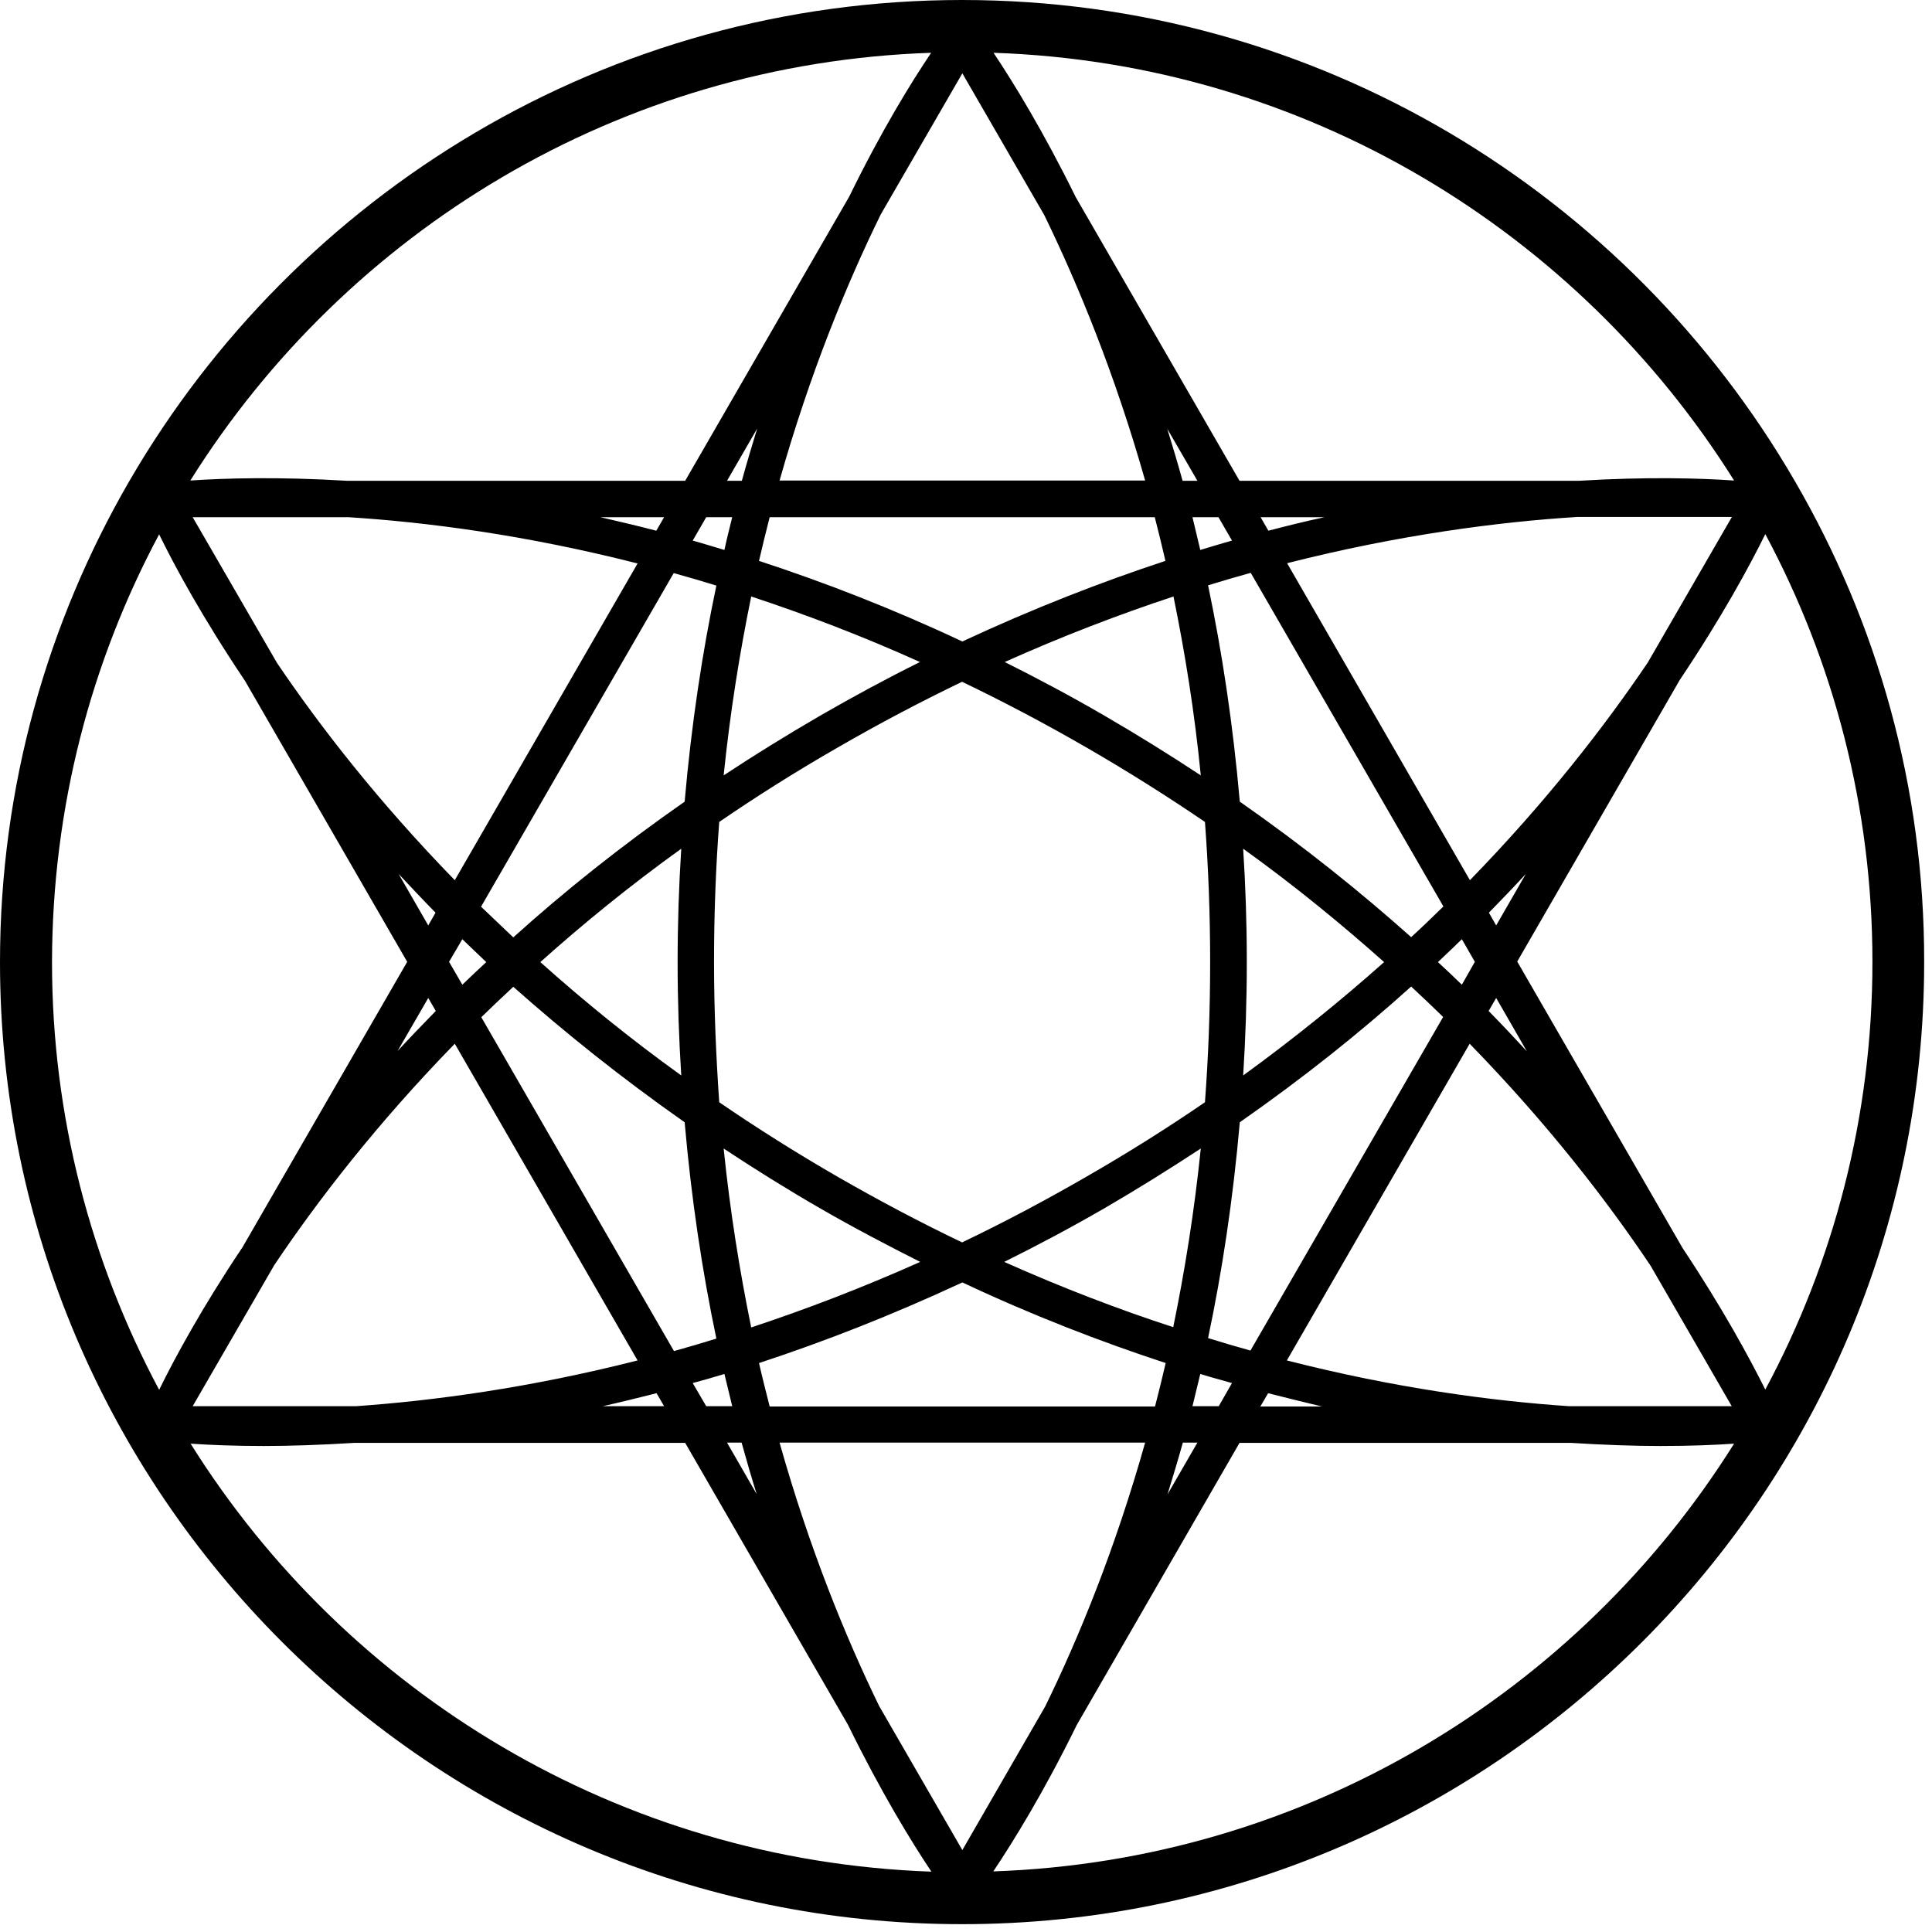 <svg width="173" height="173" viewBox="0 0 173 173" fill="none" xmlns="http://www.w3.org/2000/svg">
<path d="M160.704 43.052C145.779 17.323 117.955 0 86.15 0C54.344 0 26.52 17.346 11.595 43.052C4.238 55.741 0 70.457 0 86.15C0 133.648 38.651 172.299 86.15 172.299C133.648 172.299 172.299 133.648 172.299 86.15C172.323 70.457 168.085 55.741 160.704 43.052ZM86.173 165.664L78.722 152.764C75.719 146.594 72.482 138.678 69.805 129.178H102.541C99.864 138.678 96.627 146.594 93.6 152.788L86.173 165.664ZM17.253 125.918L24.564 113.275C28.429 107.524 33.715 100.655 40.723 93.461L57.092 121.82C47.382 124.288 38.791 125.429 31.875 125.918H17.253ZM17.253 46.311H31.177C38.209 46.754 47.033 47.895 57.092 50.456L40.723 78.815C33.855 71.76 28.639 65.031 24.797 59.35L17.253 46.311ZM86.173 6.566L93.507 19.256C96.534 25.472 99.817 33.435 102.541 43.028H69.805C72.529 33.412 75.812 25.426 78.862 19.209L86.173 6.566ZM155.069 46.311L147.549 59.327C143.707 65.008 138.491 71.76 131.623 78.815L115.254 50.432C125.336 47.871 134.231 46.73 141.262 46.288H155.069V46.311ZM133.974 89.363L136.722 94.136C135.628 92.949 134.487 91.738 133.299 90.527L133.974 89.363ZM130.901 88.175C130.202 87.5 129.504 86.825 128.759 86.15C129.481 85.475 130.202 84.776 130.901 84.101L132.065 86.126L130.901 88.175ZM63.937 86.126C63.937 81.796 64.1 77.605 64.403 73.6C67.732 71.318 71.271 69.083 75.043 66.917C78.792 64.752 82.517 62.796 86.15 61.05C89.782 62.796 93.507 64.752 97.256 66.917C101.005 69.083 104.544 71.318 107.897 73.6C108.199 77.628 108.362 81.819 108.362 86.15C108.362 90.481 108.199 94.672 107.897 98.7C104.567 100.981 101.028 103.217 97.256 105.382C93.507 107.547 89.805 109.503 86.15 111.25C82.494 109.503 78.792 107.547 75.02 105.382C71.271 103.217 67.732 100.981 64.403 98.7C64.123 94.648 63.937 90.457 63.937 86.126ZM111.319 75.998C115.953 79.328 120.121 82.75 123.939 86.15C120.121 89.549 115.93 92.949 111.319 96.301C111.529 92.995 111.645 89.619 111.645 86.126C111.645 82.634 111.529 79.281 111.319 75.998ZM111.017 71.784C110.411 64.868 109.433 58.395 108.176 52.412C109.457 52.016 110.737 51.643 111.995 51.294L129.248 81.167C128.317 82.075 127.362 83.006 126.361 83.915C121.82 79.863 116.721 75.765 111.017 71.784ZM107.524 69.432C104.777 67.616 101.89 65.823 98.886 64.077C95.882 62.331 92.902 60.747 89.968 59.28C95.16 56.952 100.213 55.019 105.079 53.413C106.104 58.419 106.965 63.751 107.524 69.432ZM86.173 57.441C79.886 54.484 73.786 52.132 67.965 50.223C68.268 48.896 68.594 47.592 68.92 46.311H103.403C103.729 47.592 104.055 48.896 104.358 50.223C98.56 52.132 92.46 54.507 86.173 57.441ZM82.378 59.28C79.421 60.747 76.44 62.354 73.413 64.1C70.41 65.846 67.546 67.616 64.799 69.432C65.381 63.751 66.242 58.419 67.267 53.413C72.133 55.019 77.162 56.929 82.378 59.28ZM61.306 71.784C55.602 75.765 50.502 79.84 45.962 83.938C44.984 83.006 44.029 82.098 43.075 81.19L60.328 51.317C61.585 51.666 62.866 52.039 64.147 52.435C62.889 58.395 61.911 64.868 61.306 71.784ZM61.003 75.998C60.794 79.281 60.677 82.657 60.677 86.15C60.677 89.642 60.794 93.018 61.003 96.301C56.37 92.972 52.179 89.549 48.383 86.15C52.179 82.75 56.37 79.328 61.003 75.998ZM61.306 100.492C61.911 107.408 62.889 113.881 64.147 119.865C62.866 120.26 61.609 120.633 60.351 120.982L43.098 91.086C44.029 90.178 44.984 89.27 45.962 88.362C50.526 92.413 55.625 96.511 61.306 100.492ZM64.799 102.844C67.546 104.66 70.41 106.453 73.437 108.199C76.464 109.946 79.444 111.506 82.401 112.996C77.186 115.324 72.133 117.257 67.267 118.863C66.242 113.857 65.381 108.525 64.799 102.844ZM86.173 114.835C92.46 117.792 98.56 120.144 104.381 122.053C104.078 123.38 103.752 124.661 103.426 125.942H68.92C68.594 124.661 68.268 123.38 67.965 122.053C73.786 120.144 79.863 117.769 86.173 114.835ZM89.922 112.996C92.879 111.529 95.859 109.946 98.886 108.199C101.89 106.453 104.753 104.66 107.524 102.844C106.942 108.525 106.081 113.857 105.056 118.84C100.19 117.257 95.137 115.324 89.922 112.996ZM111.017 100.492C116.721 96.511 121.82 92.436 126.361 88.338C127.339 89.246 128.293 90.154 129.225 91.063L111.971 120.936C110.714 120.586 109.457 120.214 108.176 119.818C109.433 113.881 110.411 107.408 111.017 100.492ZM133.323 81.726C134.463 80.562 135.581 79.397 136.629 78.257L133.974 82.867L133.323 81.726ZM113.578 47.522L112.879 46.311H118.607C116.954 46.661 115.278 47.08 113.578 47.522ZM110.318 48.407C109.387 48.663 108.432 48.966 107.478 49.245C107.245 48.244 107.012 47.266 106.779 46.311H109.107L110.318 48.407ZM105.894 43.052C105.452 41.445 104.986 39.908 104.521 38.395L107.221 43.052H105.894ZM66.428 43.052H65.101L67.802 38.372C67.337 39.885 66.871 41.445 66.428 43.052ZM65.567 46.311C65.334 47.266 65.078 48.244 64.868 49.245C63.914 48.966 62.959 48.663 62.028 48.407L63.239 46.311H65.567ZM58.768 47.522C57.068 47.08 55.392 46.684 53.762 46.311H59.467L58.768 47.522ZM39 81.726L38.348 82.867L35.694 78.257C36.765 79.397 37.859 80.562 39 81.726ZM41.398 84.101C42.097 84.776 42.819 85.451 43.541 86.15C42.819 86.825 42.097 87.5 41.398 88.175L40.211 86.126L41.398 84.101ZM39.023 90.527C37.836 91.738 36.695 92.925 35.601 94.113L38.348 89.363L39.023 90.527ZM58.791 124.754L59.467 125.918H53.972C55.532 125.569 57.138 125.173 58.791 124.754ZM62.028 123.846C62.959 123.59 63.891 123.334 64.868 123.031C65.101 124.009 65.334 124.964 65.567 125.918H63.239L62.028 123.846ZM66.405 129.178C66.847 130.761 67.29 132.298 67.756 133.788L65.101 129.178H66.405ZM105.918 129.178H107.221L104.544 133.811C105.01 132.298 105.475 130.761 105.918 129.178ZM106.779 125.918C107.012 124.964 107.245 124.009 107.478 123.031C108.432 123.334 109.364 123.567 110.318 123.846L109.131 125.918H106.779ZM113.555 124.754C115.184 125.173 116.814 125.569 118.374 125.942H112.856L113.555 124.754ZM115.231 121.82L131.6 93.461C138.631 100.679 143.94 107.571 147.805 113.345L155.069 125.918H140.517C133.602 125.453 124.987 124.312 115.231 121.82ZM150.669 111.762L135.86 86.103L150.413 60.887C154.161 55.299 156.653 50.712 158.073 47.825C164.197 59.257 167.666 72.296 167.666 86.126C167.666 99.98 164.197 113.019 158.073 124.428C156.676 121.634 154.278 117.187 150.669 111.762ZM155.279 43.028C152.252 42.819 147.502 42.679 141.379 43.052H110.993L96.325 17.649C93.414 11.735 90.737 7.381 88.967 4.727C116.907 5.658 141.309 20.746 155.279 43.028ZM83.379 4.727C81.609 7.358 78.932 11.688 76.045 17.602L61.353 43.052H31.084C24.914 42.679 20.094 42.819 17.044 43.028C31.014 20.723 55.438 5.658 83.379 4.727ZM14.25 47.848C15.67 50.758 18.161 55.345 21.933 60.957L36.462 86.126L21.724 111.669C18.068 117.117 15.647 121.611 14.25 124.451C8.149 113.019 4.657 99.98 4.657 86.15C4.68 72.296 8.149 59.257 14.25 47.848ZM17.067 129.271C18.743 129.388 20.955 129.481 23.633 129.481C25.985 129.481 28.709 129.388 31.736 129.201H61.353L75.928 154.441C78.885 160.471 81.609 164.919 83.402 167.596C55.438 166.618 31.014 151.554 17.067 129.271ZM88.944 167.573C90.737 164.895 93.461 160.495 96.418 154.464L110.993 129.201H140.657C143.637 129.388 146.361 129.481 148.69 129.481C151.391 129.481 153.603 129.388 155.279 129.271C141.309 151.554 116.884 166.618 88.944 167.573Z" fill="black"/>
</svg>

